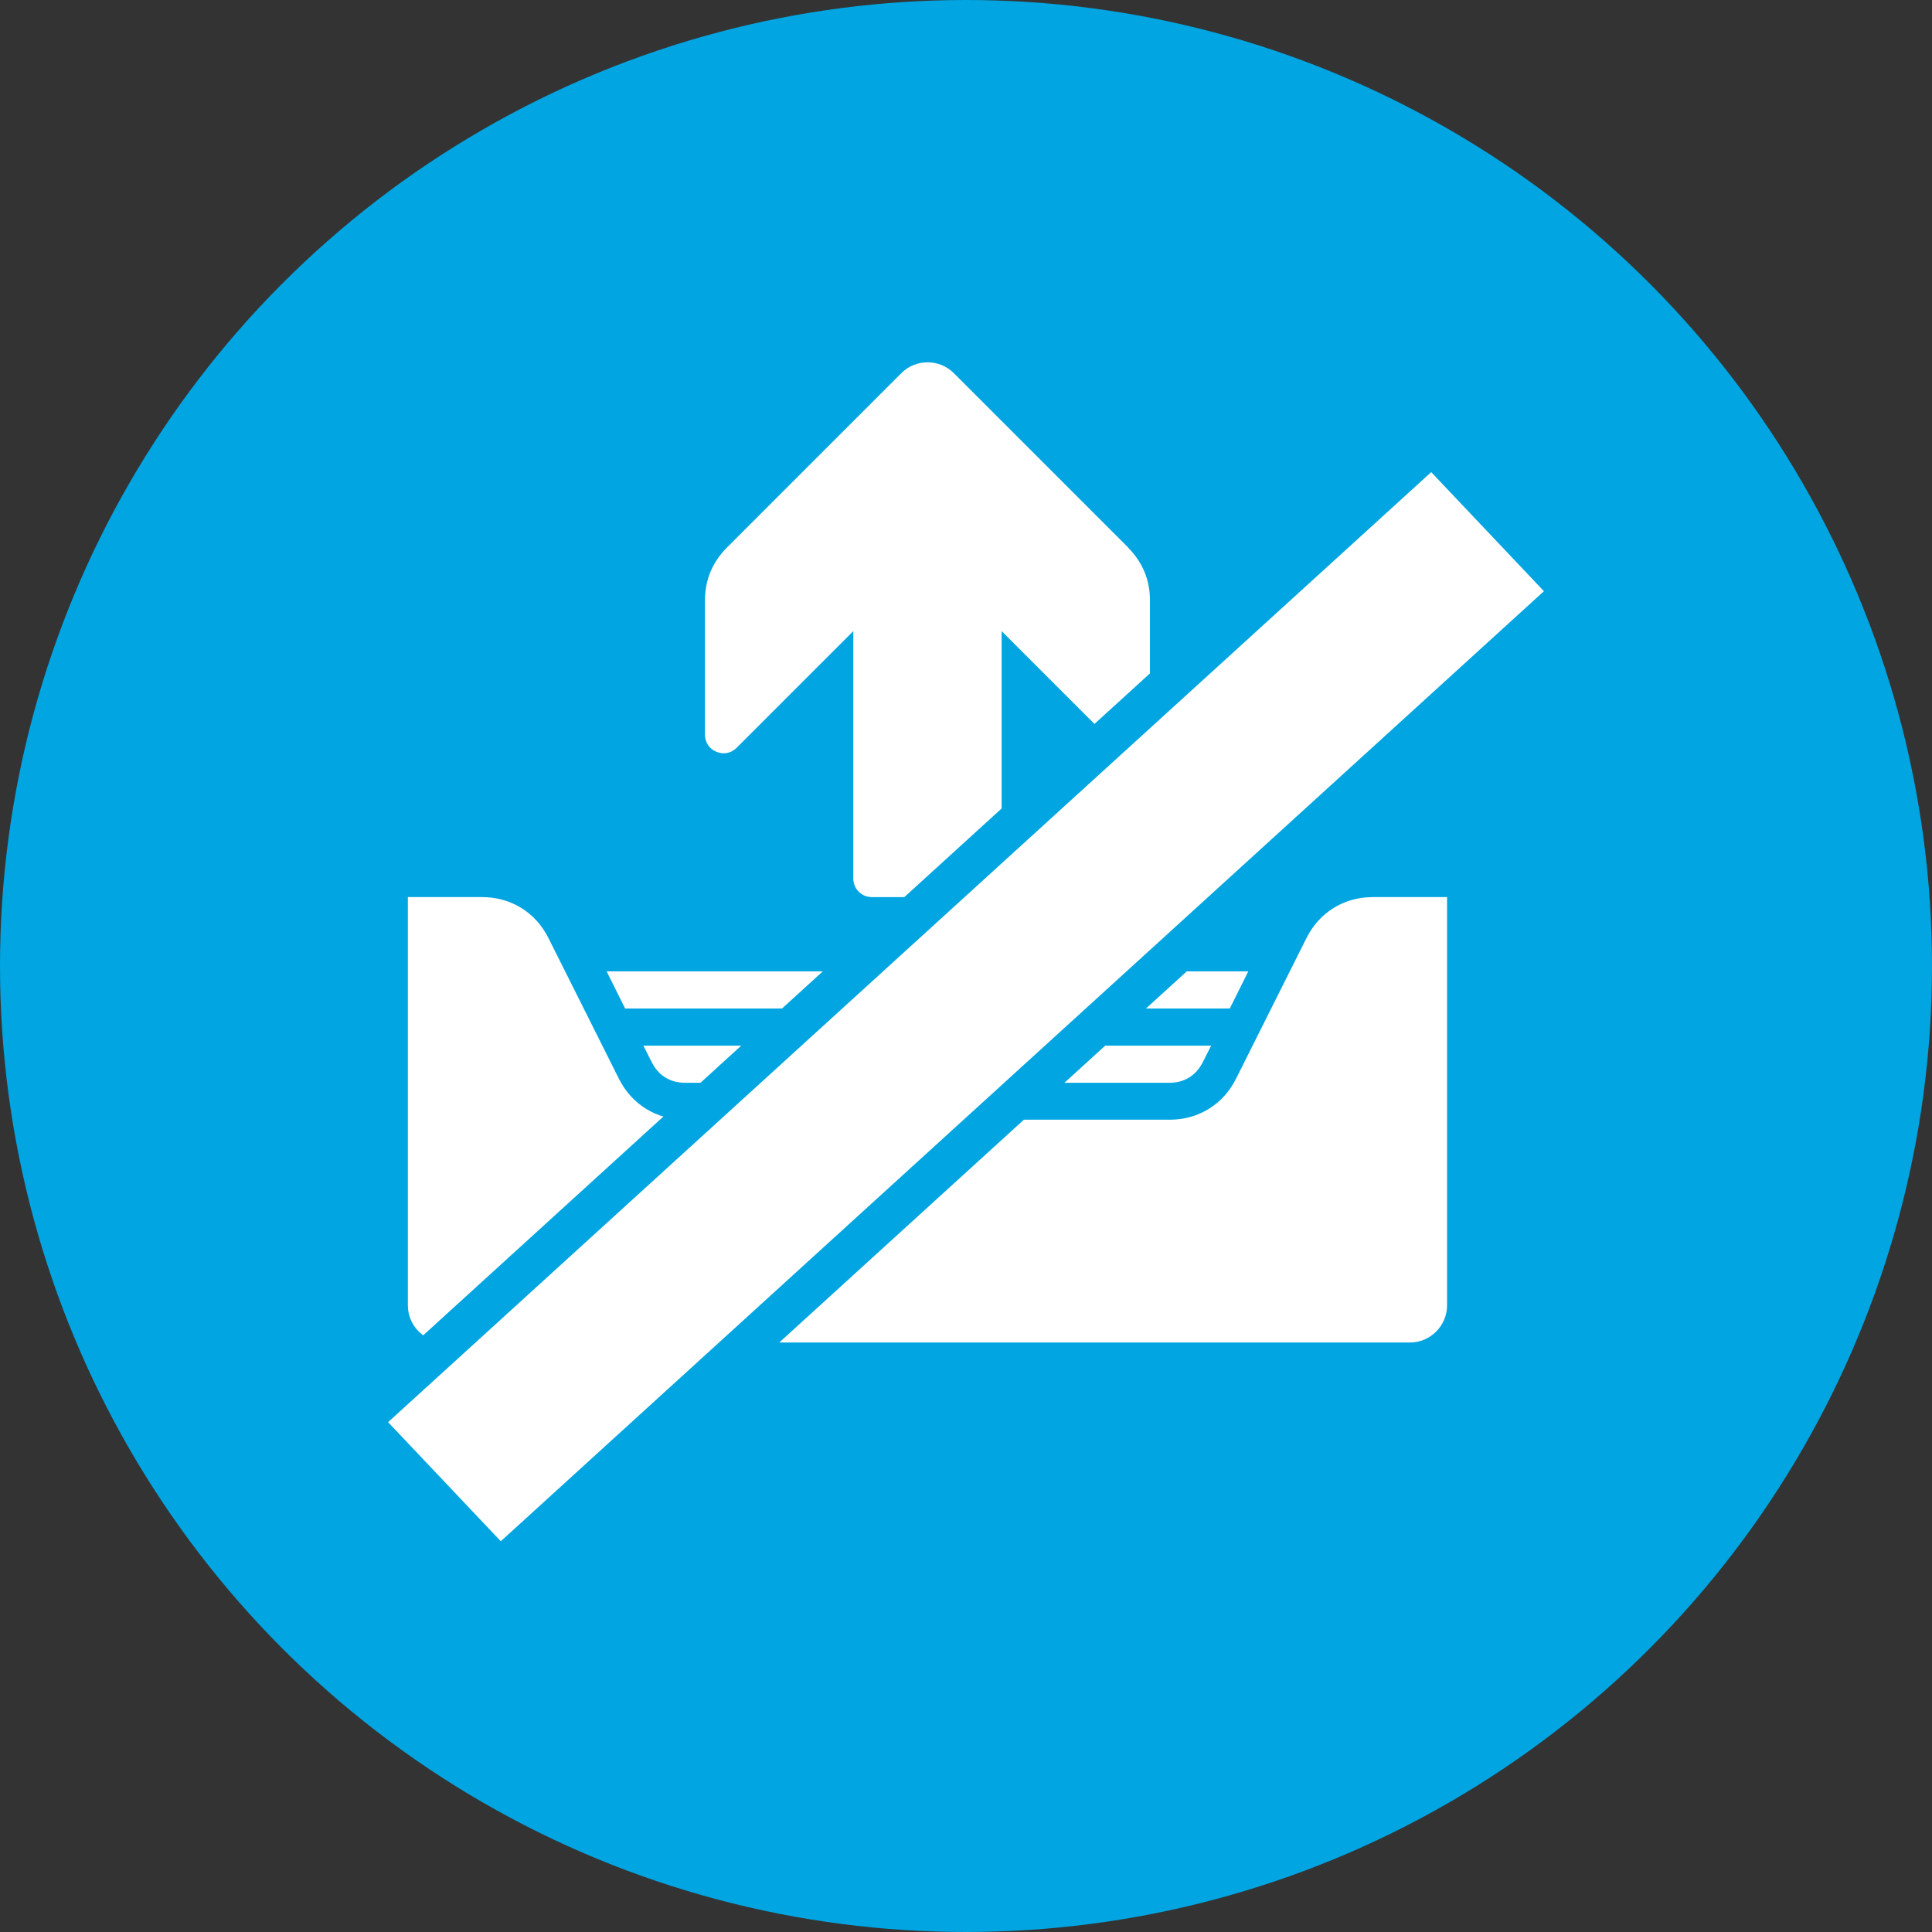<?xml version="1.0" encoding="UTF-8"?>
<svg xmlns="http://www.w3.org/2000/svg" id="Ebene_1" data-name="Ebene 1" viewBox="0 0 90 90">
  <rect x="0" y="0" width="90" height="90" fill="#333333" stroke="none"/>
  <circle cx="45" cy="45" r="45" fill="#00a5e1" stroke-width="0"></circle>
  <g>
    <g>
      <path id="curve2" d="M19,41.79h3.46c1.34,0,2.49.71,3.09,1.91l3.28,6.55c.6,1.2,1.75,1.91,3.09,1.91h22.57c1.34,0,2.49-.71,3.09-1.91l3.28-6.55c.6-1.2,1.75-1.91,3.09-1.91h3.46v19.02c0,.95-.78,1.73-1.73,1.73H20.73c-.95,0-1.73-.78-1.73-1.73v-19.02Z" fill="#fff" stroke-width="0"></path>
      <path id="curve1" d="M58.15,45.25l-.86,1.73h-28.17l-.86-1.73h29.9ZM56.42,48.71l-.39.77c-.31.62-.86.96-1.55.96h-22.57c-.69,0-1.24-.34-1.55-.96l-.39-.77h26.44Z" fill="#fff" stroke-width="0"></path>
      <path id="curve0" d="M52.57,25.52l-8.14-8.14c-.67-.67-1.77-.67-2.44,0l-8.14,8.14c-.67.68-1.01,1.5-1.01,2.45v6.26c0,.36.21.66.53.79.33.14.69.07.94-.18l5.44-5.44v11.53c0,.48.39.86.86.86h5.19c.48,0,.86-.39.86-.86v-11.53l5.44,5.44c.25.25.61.32.94.18.33-.14.53-.44.53-.79v-6.26c0-.95-.34-1.77-1.01-2.45Z" fill="#fff" stroke-width="0"></path>
    </g>
    <polygon points="23.28 73.12 16.73 66.2 66.72 20.67 73.27 27.59 23.28 73.12" fill="#fff" stroke="#00a5e1" stroke-miterlimit="10" stroke-width="1.89"></polygon>
  </g>
</svg>
